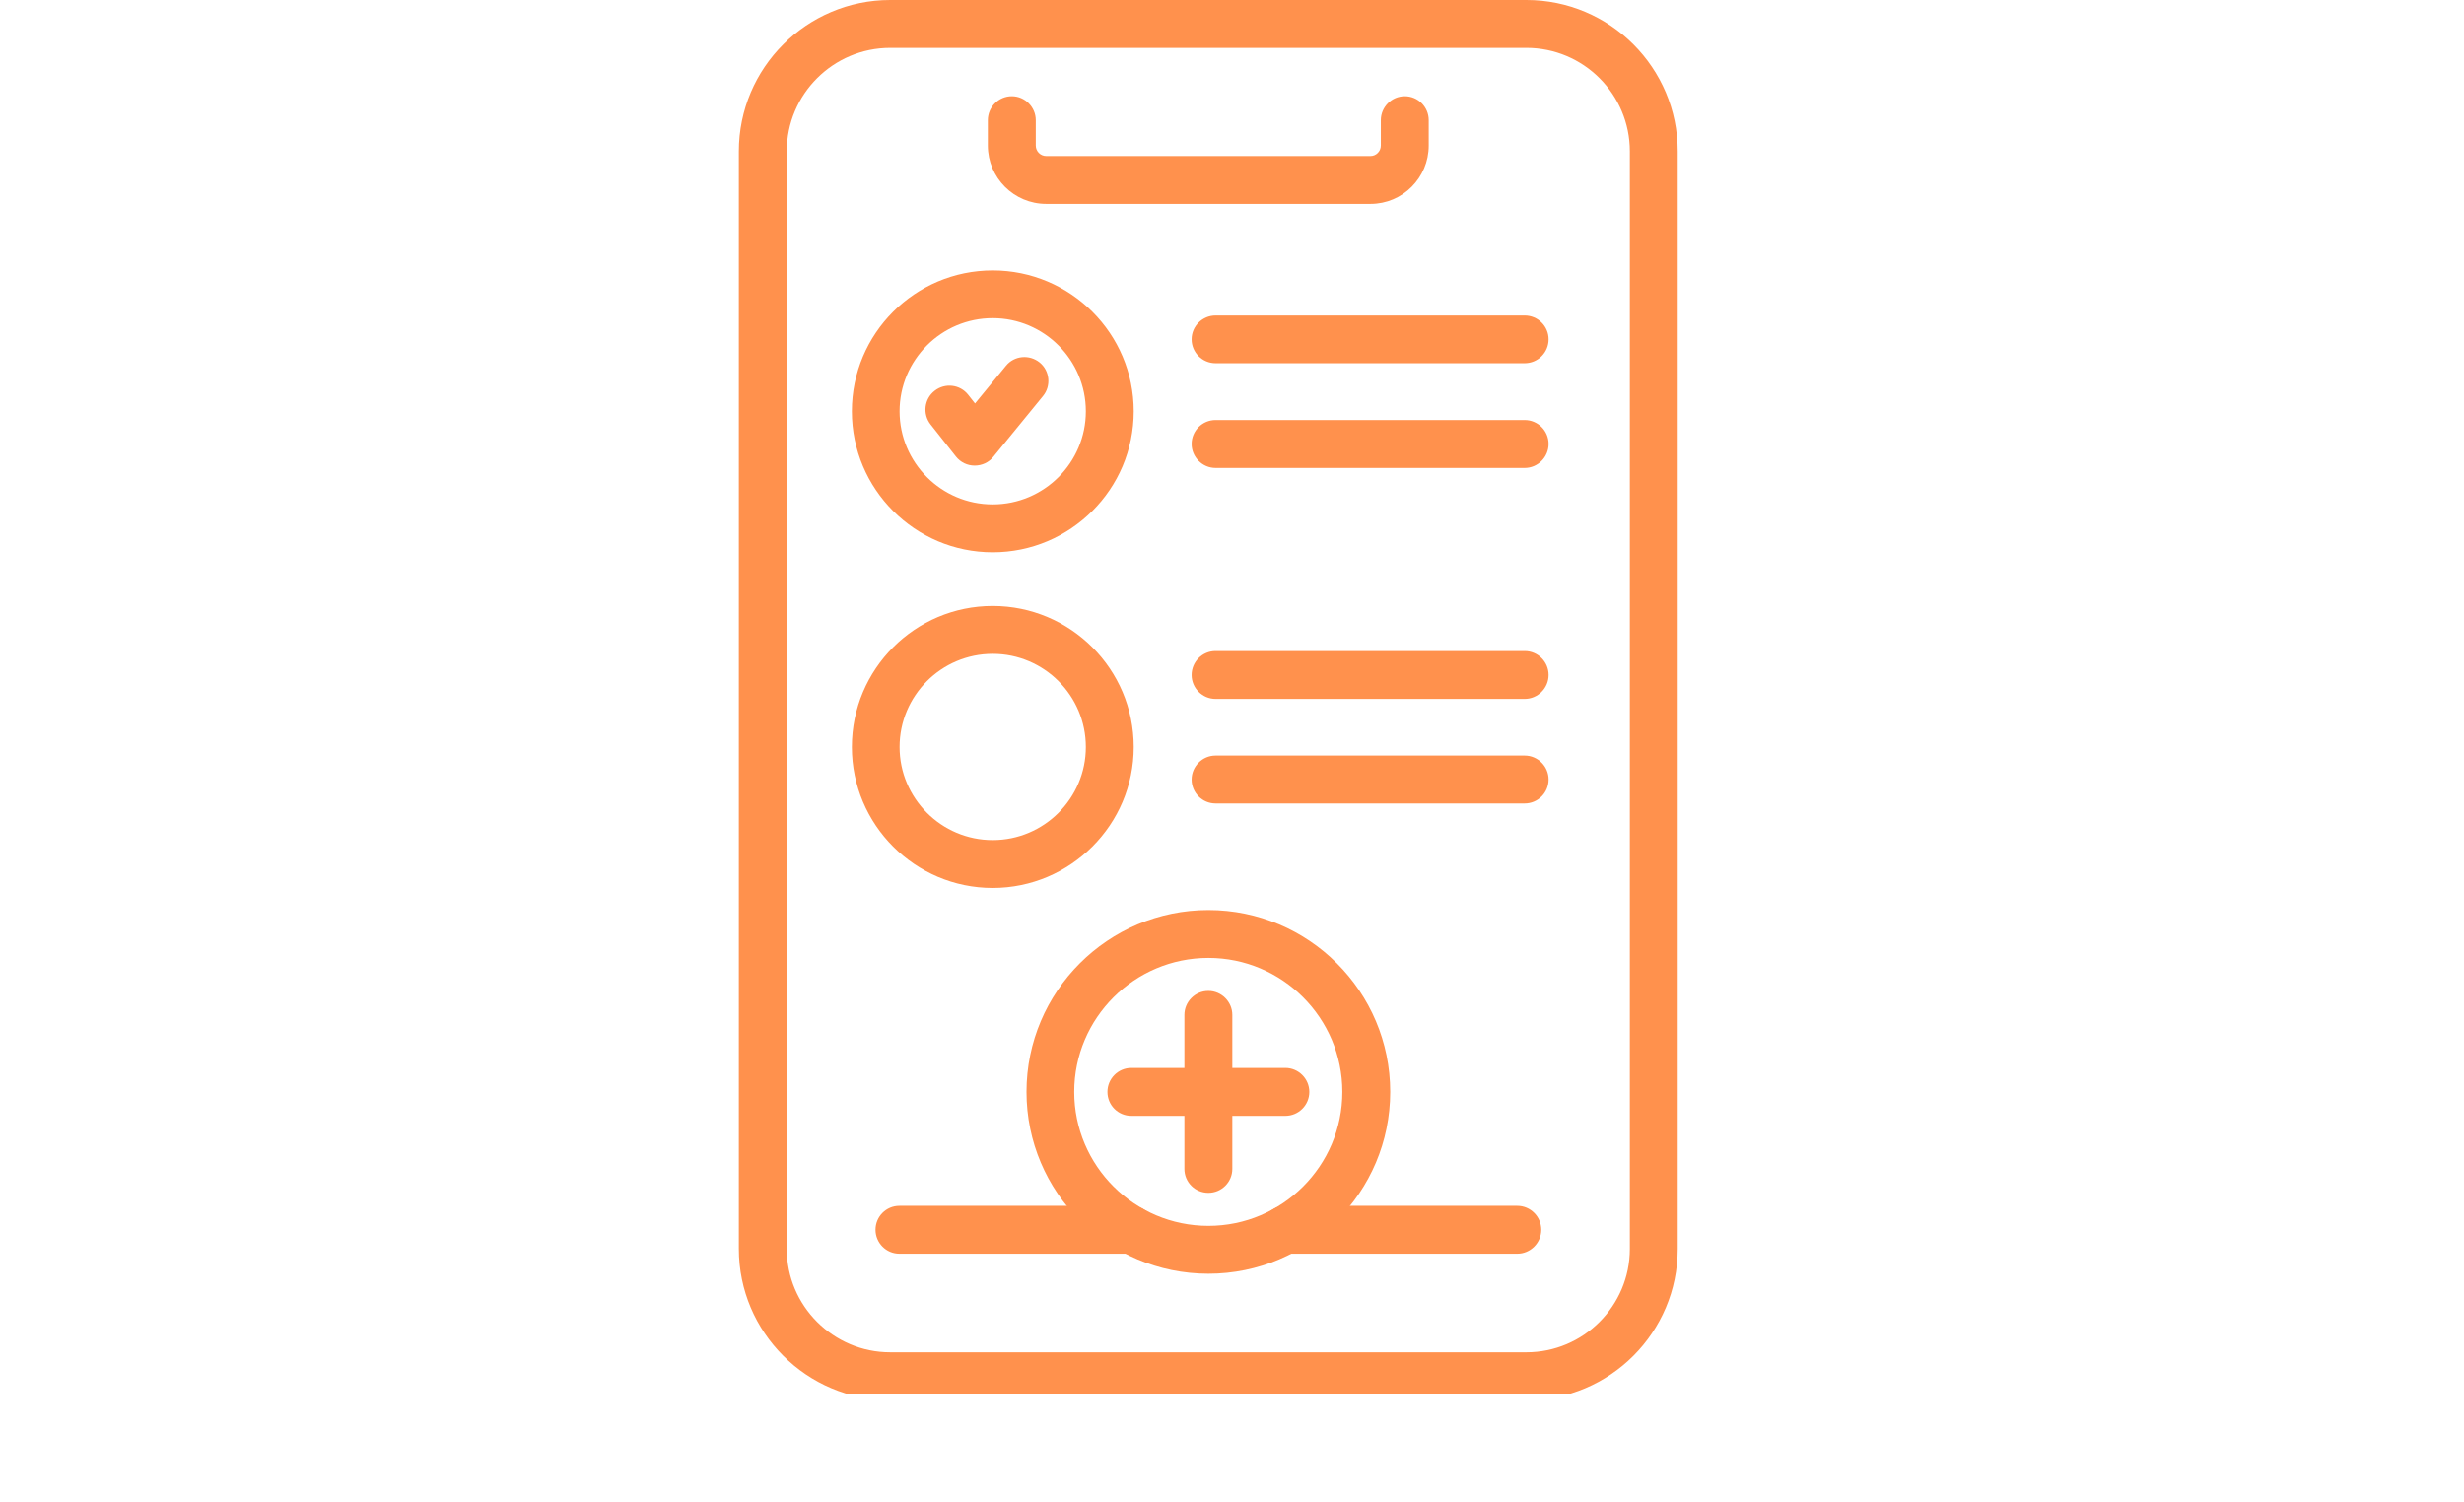 <svg version="1.0" preserveAspectRatio="xMidYMid meet" height="50" viewBox="0 0 61.5 37.5" zoomAndPan="magnify" width="82" xmlns:xlink="http://www.w3.org/1999/xlink" xmlns="http://www.w3.org/2000/svg"><defs><clipPath id="e5ccc8a16f"><path clip-rule="nonzero" d="M 18.43 0 L 42 0 L 42 34.785 L 18.43 34.785 Z M 18.43 0"></path></clipPath></defs><g clip-path="url(#e5ccc8a16f)"><path fill-rule="nonzero" fill-opacity="1" d="M 38.098 34.949 L 22.219 34.949 C 20.137 34.949 18.441 33.254 18.441 31.172 L 18.441 3.777 C 18.441 1.695 20.137 0 22.219 0 L 38.098 0 C 40.184 0 41.875 1.695 41.875 3.777 L 41.875 31.172 C 41.875 33.254 40.184 34.949 38.098 34.949 Z M 22.219 1.195 C 20.797 1.195 19.637 2.352 19.637 3.777 L 19.637 31.172 C 19.637 32.594 20.797 33.754 22.219 33.754 L 38.098 33.754 C 39.523 33.754 40.68 32.594 40.68 31.172 L 40.68 3.777 C 40.68 2.352 39.523 1.195 38.098 1.195 Z M 22.219 1.195" fill="#ff914d"></path></g><path fill-rule="nonzero" fill-opacity="1" d="M 30.16 31.793 C 27.656 31.793 25.621 29.758 25.621 27.254 C 25.621 24.75 27.656 22.715 30.16 22.715 C 32.664 22.715 34.699 24.75 34.699 27.254 C 34.699 29.758 32.664 31.793 30.16 31.793 Z M 30.16 23.91 C 28.316 23.91 26.812 25.41 26.812 27.254 C 26.812 29.098 28.316 30.598 30.16 30.598 C 32.004 30.598 33.504 29.098 33.504 27.254 C 33.504 25.41 32.004 23.91 30.16 23.91 Z M 30.16 23.91" fill="#ff914d"></path><path fill-rule="nonzero" fill-opacity="1" d="M 30.16 29.773 C 29.828 29.773 29.562 29.508 29.562 29.176 L 29.562 25.332 C 29.562 25.004 29.828 24.734 30.16 24.734 C 30.488 24.734 30.758 25.004 30.758 25.332 L 30.758 29.176 C 30.758 29.508 30.488 29.773 30.16 29.773 Z M 30.16 29.773" fill="#ff914d"></path><path fill-rule="nonzero" fill-opacity="1" d="M 32.082 27.852 L 28.238 27.852 C 27.906 27.852 27.641 27.586 27.641 27.254 C 27.641 26.926 27.906 26.656 28.238 26.656 L 32.082 26.656 C 32.41 26.656 32.68 26.926 32.68 27.254 C 32.68 27.586 32.41 27.852 32.082 27.852 Z M 32.082 27.852" fill="#ff914d"></path><path fill-rule="nonzero" fill-opacity="1" d="M 34.207 5.09 L 26.113 5.09 C 25.309 5.09 24.656 4.438 24.656 3.633 L 24.656 3 C 24.656 2.672 24.926 2.402 25.254 2.402 C 25.582 2.402 25.852 2.672 25.852 3 L 25.852 3.633 C 25.852 3.777 25.969 3.895 26.113 3.895 L 34.207 3.895 C 34.348 3.895 34.465 3.777 34.465 3.633 L 34.465 3 C 34.465 2.672 34.734 2.402 35.062 2.402 C 35.395 2.402 35.66 2.672 35.66 3 L 35.66 3.633 C 35.66 4.438 35.008 5.09 34.207 5.09 Z M 34.207 5.09" fill="#ff914d"></path><path fill-rule="nonzero" fill-opacity="1" d="M 24.777 13.785 C 22.836 13.785 21.262 12.207 21.262 10.266 C 21.262 8.328 22.836 6.75 24.777 6.75 C 26.719 6.75 28.297 8.328 28.297 10.266 C 28.297 12.207 26.719 13.785 24.777 13.785 Z M 24.777 7.941 C 23.496 7.941 22.453 8.984 22.453 10.266 C 22.453 11.547 23.496 12.59 24.777 12.59 C 26.059 12.59 27.102 11.547 27.102 10.266 C 27.102 8.984 26.059 7.941 24.777 7.941 Z M 24.777 7.941" fill="#ff914d"></path><path fill-rule="nonzero" fill-opacity="1" d="M 24.777 22.164 C 22.836 22.164 21.262 20.582 21.262 18.645 C 21.262 16.703 22.836 15.125 24.777 15.125 C 26.719 15.125 28.297 16.703 28.297 18.645 C 28.297 20.582 26.719 22.164 24.777 22.164 Z M 24.777 16.32 C 23.496 16.32 22.453 17.363 22.453 18.645 C 22.453 19.926 23.496 20.969 24.777 20.969 C 26.059 20.969 27.102 19.926 27.102 18.645 C 27.102 17.363 26.059 16.32 24.777 16.32 Z M 24.777 16.32" fill="#ff914d"></path><path fill-rule="nonzero" fill-opacity="1" d="M 38.055 9.066 L 30.34 9.066 C 30.012 9.066 29.742 8.801 29.742 8.469 C 29.742 8.141 30.012 7.875 30.34 7.875 L 38.055 7.875 C 38.383 7.875 38.652 8.141 38.652 8.469 C 38.652 8.801 38.383 9.066 38.055 9.066 Z M 38.055 9.066" fill="#ff914d"></path><path fill-rule="nonzero" fill-opacity="1" d="M 38.055 11.68 L 30.34 11.68 C 30.012 11.68 29.742 11.41 29.742 11.082 C 29.742 10.75 30.012 10.484 30.34 10.484 L 38.055 10.484 C 38.383 10.484 38.652 10.75 38.652 11.082 C 38.652 11.41 38.383 11.68 38.055 11.68 Z M 38.055 11.68" fill="#ff914d"></path><path fill-rule="nonzero" fill-opacity="1" d="M 38.055 17.445 L 30.34 17.445 C 30.012 17.445 29.742 17.176 29.742 16.848 C 29.742 16.516 30.012 16.25 30.34 16.25 L 38.055 16.25 C 38.383 16.25 38.652 16.516 38.652 16.848 C 38.652 17.176 38.383 17.445 38.055 17.445 Z M 38.055 17.445" fill="#ff914d"></path><path fill-rule="nonzero" fill-opacity="1" d="M 38.055 20.055 L 30.34 20.055 C 30.012 20.055 29.742 19.789 29.742 19.457 C 29.742 19.129 30.012 18.859 30.34 18.859 L 38.055 18.859 C 38.383 18.859 38.652 19.129 38.652 19.457 C 38.652 19.789 38.383 20.055 38.055 20.055 Z M 38.055 20.055" fill="#ff914d"></path><path fill-rule="nonzero" fill-opacity="1" d="M 24.328 11.621 C 24.328 11.621 24.324 11.621 24.324 11.621 C 24.145 11.621 23.973 11.539 23.859 11.395 L 23.227 10.594 C 23.023 10.336 23.066 9.957 23.328 9.754 C 23.586 9.551 23.961 9.594 24.164 9.852 L 24.336 10.07 L 25.109 9.129 C 25.316 8.875 25.691 8.84 25.949 9.047 C 26.203 9.254 26.242 9.633 26.031 9.887 L 24.793 11.402 C 24.68 11.543 24.508 11.621 24.328 11.621 Z M 24.328 11.621" fill="#ff914d"></path><path fill-rule="nonzero" fill-opacity="1" d="M 28.238 31.293 L 22.449 31.293 C 22.117 31.293 21.852 31.023 21.852 30.695 C 21.852 30.367 22.117 30.098 22.449 30.098 L 28.238 30.098 C 28.566 30.098 28.836 30.367 28.836 30.695 C 28.836 31.023 28.566 31.293 28.238 31.293 Z M 28.238 31.293" fill="#ff914d"></path><path fill-rule="nonzero" fill-opacity="1" d="M 37.871 31.293 L 32.082 31.293 C 31.75 31.293 31.484 31.023 31.484 30.695 C 31.484 30.367 31.75 30.098 32.082 30.098 L 37.871 30.098 C 38.199 30.098 38.469 30.367 38.469 30.695 C 38.469 31.023 38.199 31.293 37.871 31.293 Z M 37.871 31.293" fill="#ff914d"></path></svg>